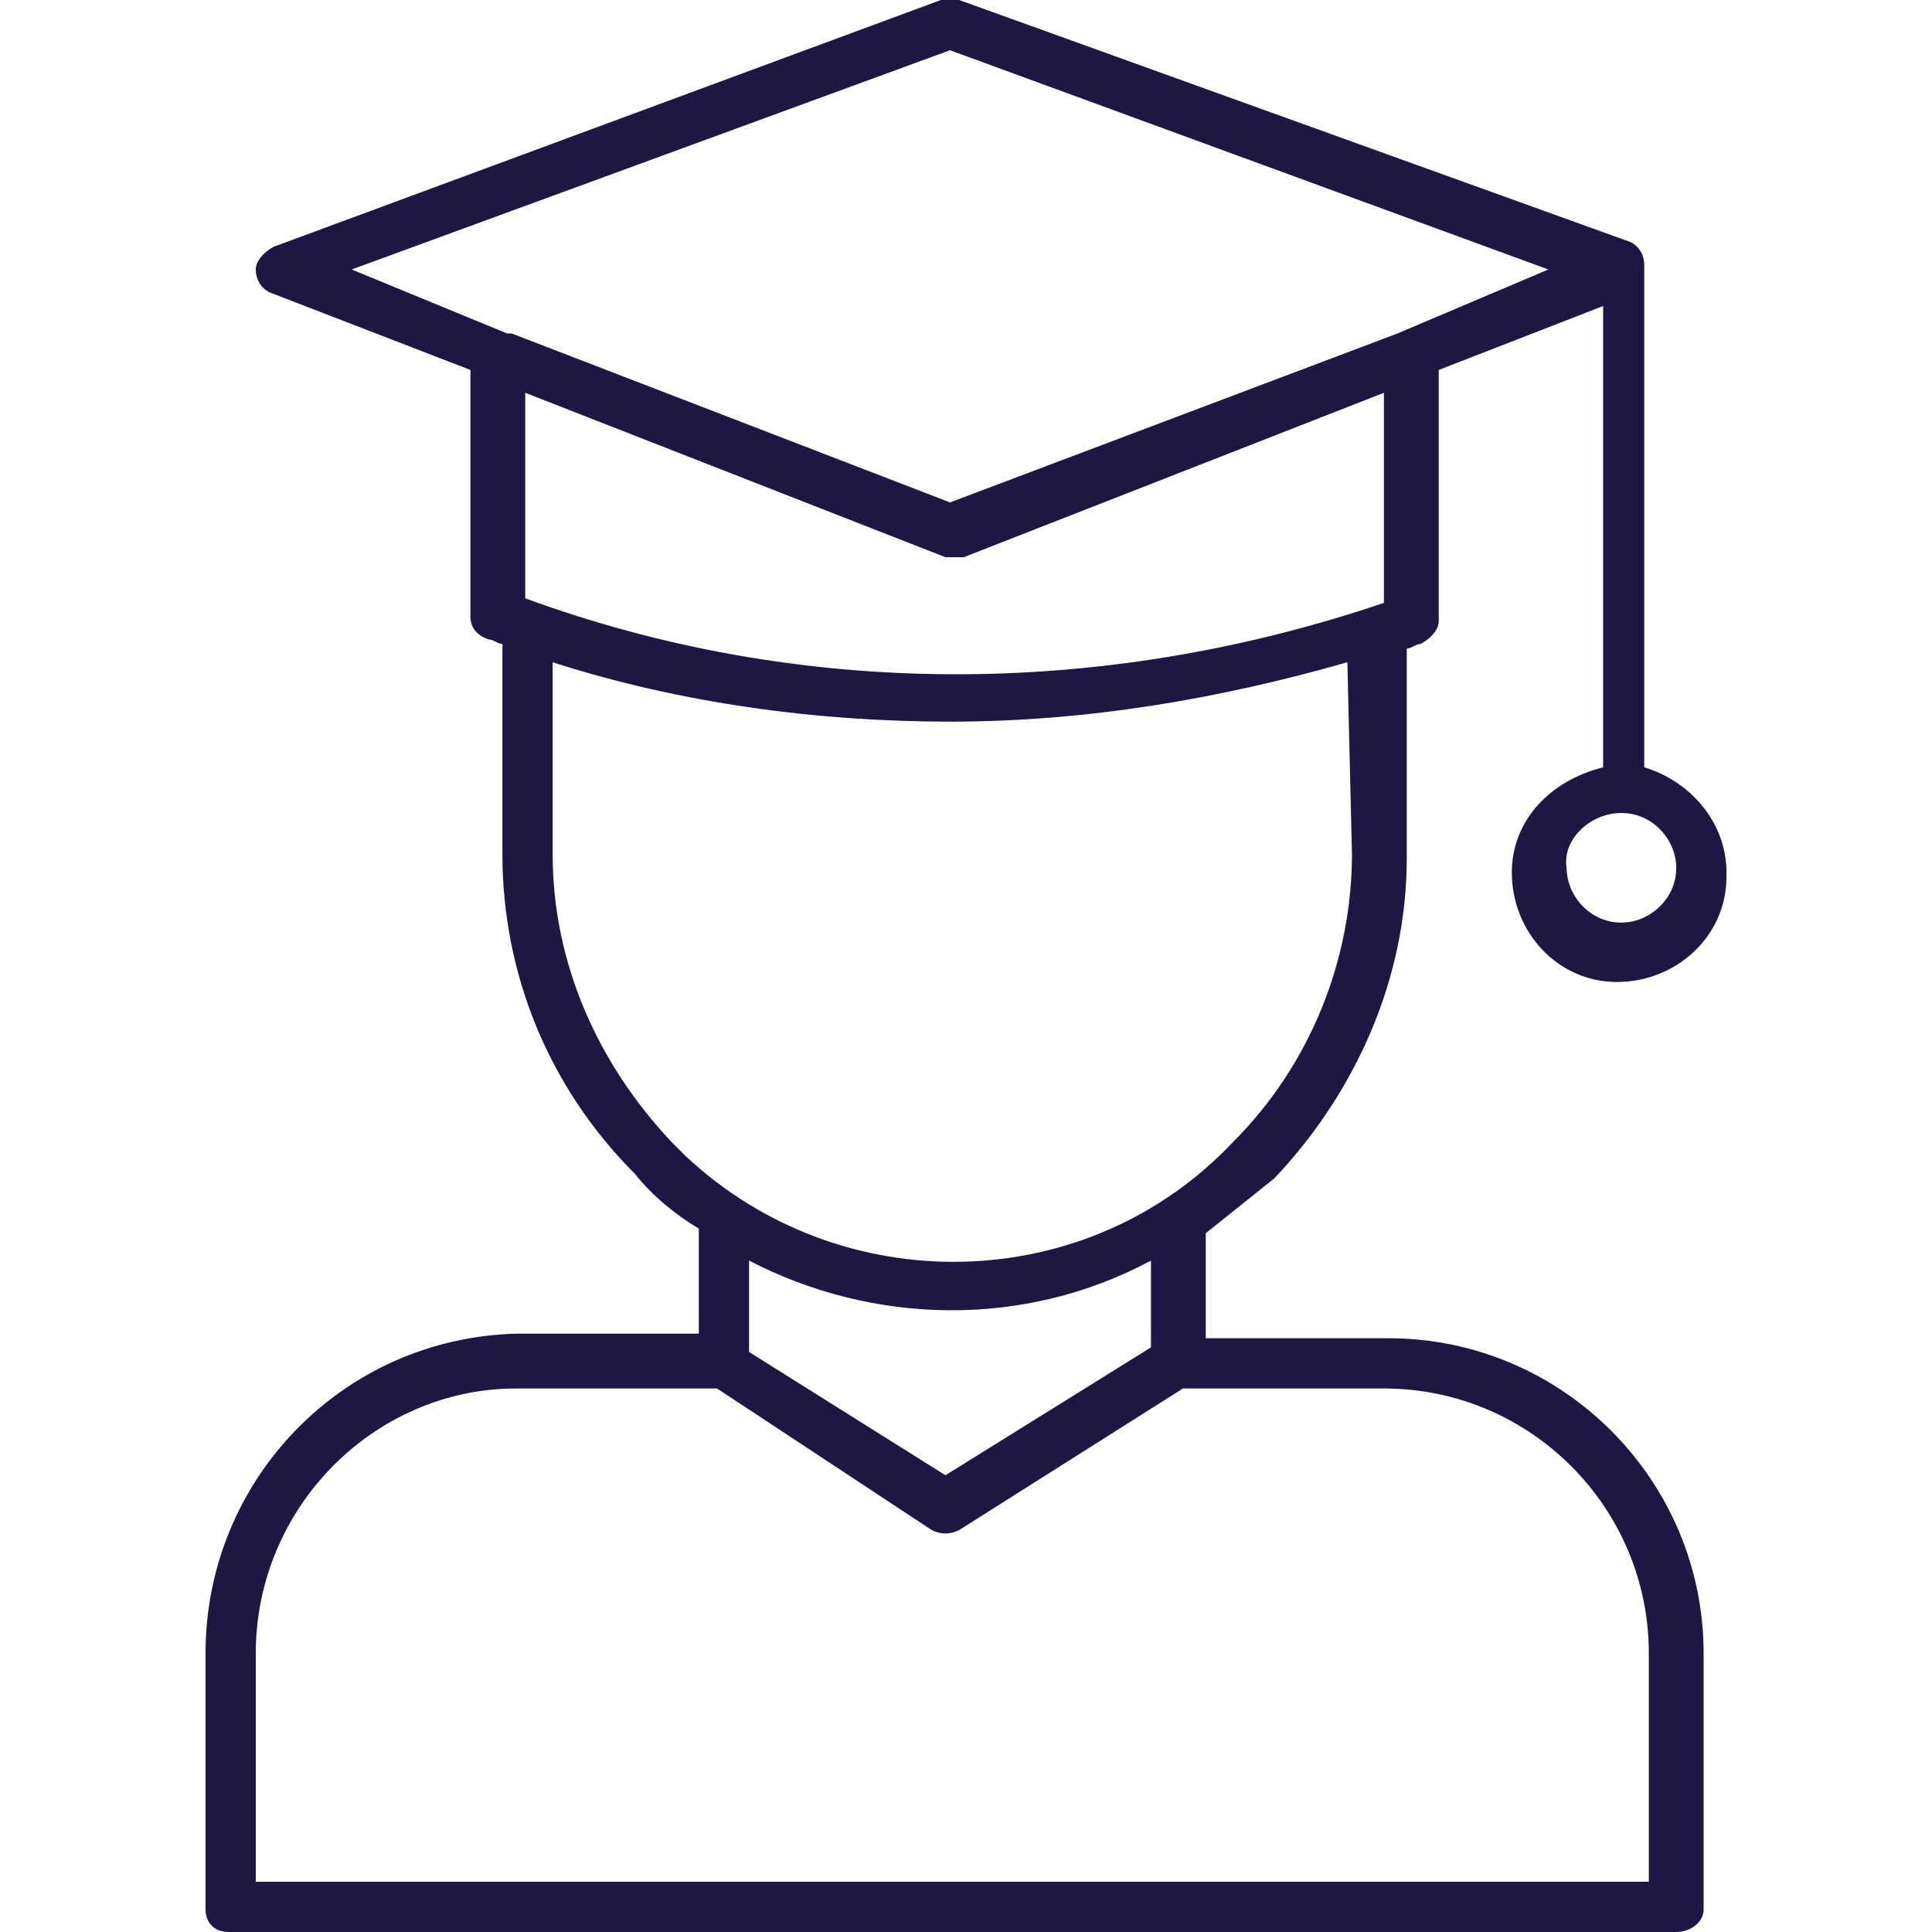 <svg version="1.1" id="Слой_1" xmlns="http://www.w3.org/2000/svg" x="0" y="0" viewBox="0 0 33.3 42.3" width="52" height="52" xml:space="preserve"><style>.st0{fill:none}</style><path class="st0" d="M7.6 14.5v4.2c0 2.3.9 4.6 2.6 6.3l.3.3c3.4 3.2 8.8 3.1 12-.3 1.6-1.7 2.6-3.9 2.6-6.3v-4.2c-2.8.9-5.8 1.3-8.7 1.3-3 0-6-.4-8.8-1.3z"/><path class="st0" d="M20.7 29.6v-1.9c-2.7 1.4-6 1.4-8.8 0v2l4.3 2.8 4.5-2.9z"/><path class="st0" d="M16.5 33.5c-.2.1-.4.1-.6 0l-4.7-3.1H6.8c-3.2 0-5.8 2.6-5.7 5.8v5h30.6v-5c0-3.2-2.6-5.8-5.8-5.8h-4.4l-5 3.1zM16.5 12.1h-.4L7 8.6v4.6c6.1 2.2 12.7 2.2 18.7 0V8.6l-9.2 3.5zM29.7 19.1c0 .7.6 1.2 1.2 1.2.7 0 1.2-.6 1.2-1.2 0-.7-.6-1.2-1.2-1.2-.6-.1-1.2.5-1.2 1.2z"/><path class="st0" d="M3.2 5.9l3.4 1.3h.1l9.7 3.8L26 7.3h.1L29.5 6 16.3 1.1 3.2 5.9z"/><path d="M28.6 19.1c0 1.3 1 2.4 2.3 2.4 1.3 0 2.4-1 2.4-2.3v-.1c0-1.1-.8-2-1.8-2.3V6v-.1-.1c0-.2-.1-.4-.3-.5L16.5 0h-.4L1.5 5.4c-.2.1-.4.3-.4.5s.1.4.3.5l4.4 1.7v5.4c0 .2.1.4.4.5.1 0 .2.1.3.1v4.6c0 2.6 1 5.1 2.9 7 .4.5.9.9 1.4 1.2v2.3h-4c-3.8.1-6.8 3.2-6.8 7v5.6c0 .3.2.5.5.5h31.7c.3 0 .6-.2.6-.5v-5.6c0-3.8-3.1-6.9-6.9-6.9h-4V27l1.5-1.2c1.8-1.9 2.9-4.4 2.9-7v-4.6c.1 0 .2-.1.3-.1.2-.1.4-.3.4-.5V8.1l3.6-1.4v10.1c-1.2.3-2 1.2-2 2.3zm-2.8 11.3c3.2 0 5.8 2.6 5.8 5.8v5H1.1v-5c0-3.2 2.6-5.8 5.7-5.8h4.4l4.7 3.1c.2.1.4.1.6 0l4.9-3.1h4.4zm-13.9-.8v-2c2.7 1.4 6 1.5 8.8 0v1.9l-4.5 2.8-4.3-2.7zm13.2-10.9c0 2.3-.9 4.6-2.6 6.3-3.2 3.4-8.6 3.5-12 .3l-.3-.3c-1.6-1.7-2.6-3.9-2.6-6.3v-4.2c2.8.9 5.8 1.3 8.7 1.3 3 0 5.9-.5 8.7-1.3l.1 4.2zM7 13.1V8.6l9.2 3.6h.4l9.2-3.6v4.6C19.6 15.3 13 15.3 7 13.1zm19.1-5.8c-.1 0-.1 0 0 0L16.3 11 6.7 7.3h-.1L3.2 5.9l13.1-4.8 13.1 4.8-3.3 1.4zM31 17.8c.7 0 1.2.6 1.2 1.2 0 .7-.6 1.2-1.2 1.2-.7 0-1.2-.6-1.2-1.2-.1-.6.5-1.2 1.2-1.2z" fill="#1e1744"/></svg>